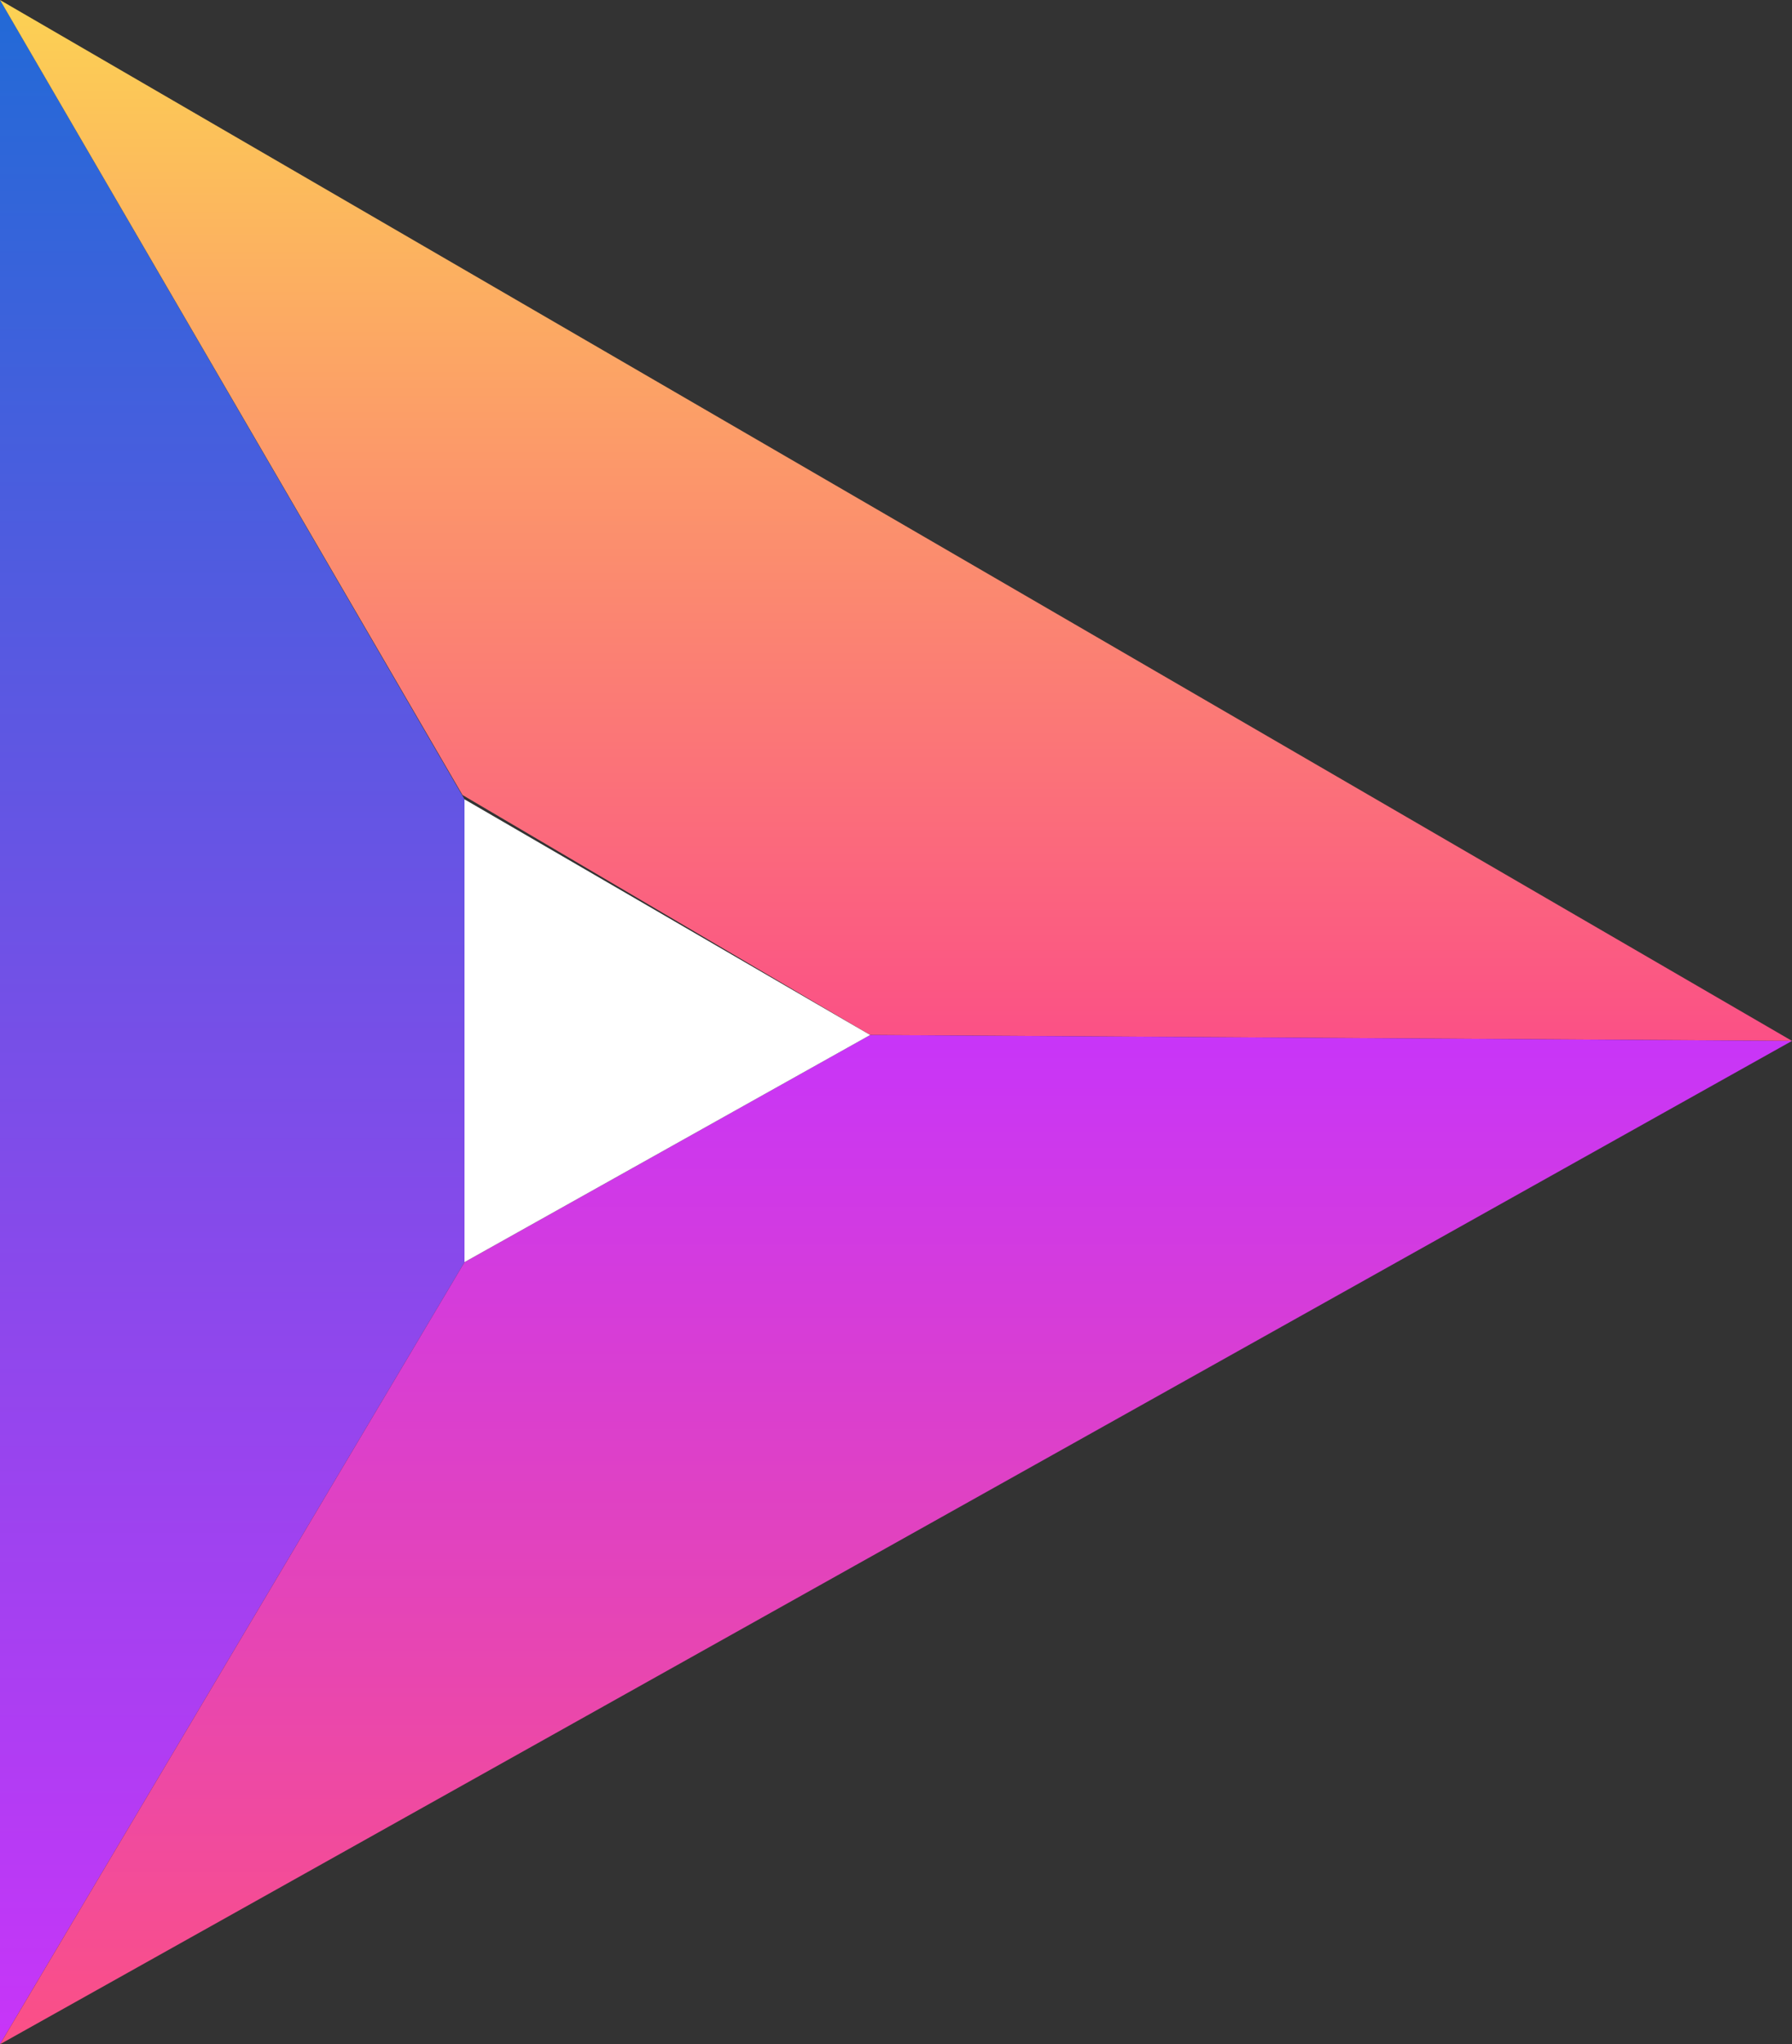 <svg xmlns="http://www.w3.org/2000/svg" xmlns:xlink="http://www.w3.org/1999/xlink" width="66.931" height="76.338" viewBox="0 0 66.931 76.338"><rect x="0" y="0" width="66.931" height="76.338" fill="#333333" stroke="none"/><defs><linearGradient id="linear-gradient" x1="0.5" x2="0.5" y2="1" gradientUnits="objectBoundingBox"><stop offset="0" stop-color="#226ad6"></stop><stop offset="1" stop-color="#c835f8"></stop></linearGradient><linearGradient id="linear-gradient-2" x1="0.5" x2="0.5" y2="1" gradientUnits="objectBoundingBox"><stop offset="0" stop-color="#fcd253"></stop><stop offset="1" stop-color="#fb5086"></stop></linearGradient><linearGradient id="linear-gradient-3" x1="0.5" x2="0.5" y2="1" gradientUnits="objectBoundingBox"><stop offset="0" stop-color="#c835f8"></stop><stop offset="1" stop-color="#fb5086"></stop></linearGradient></defs><g id="Group_161" data-name="Group 161" transform="translate(-142.915 -57.894)"><path id="Path_10148" data-name="Path 10148" d="M142.915,134.231V57.894l17.35,29.849v17.282Z" fill="url(#linear-gradient)"></path><path id="Path_10149" data-name="Path 10149" d="M142.915,57.894l66.931,38.87-34.429-.221-15.229-8.962Z" fill="url(#linear-gradient-2)"></path><path id="Path_10150" data-name="Path 10150" d="M142.915,287.54l66.931-37.468-34.429-.221-15.152,8.482Z" transform="translate(0 -153.308)" fill="url(#linear-gradient-3)"></path><path id="Path_10151" data-name="Path 10151" d="M229.085,206.146v17.282l15.152-8.482Z" transform="translate(-68.821 -118.403)" fill="#fff"></path></g></svg>